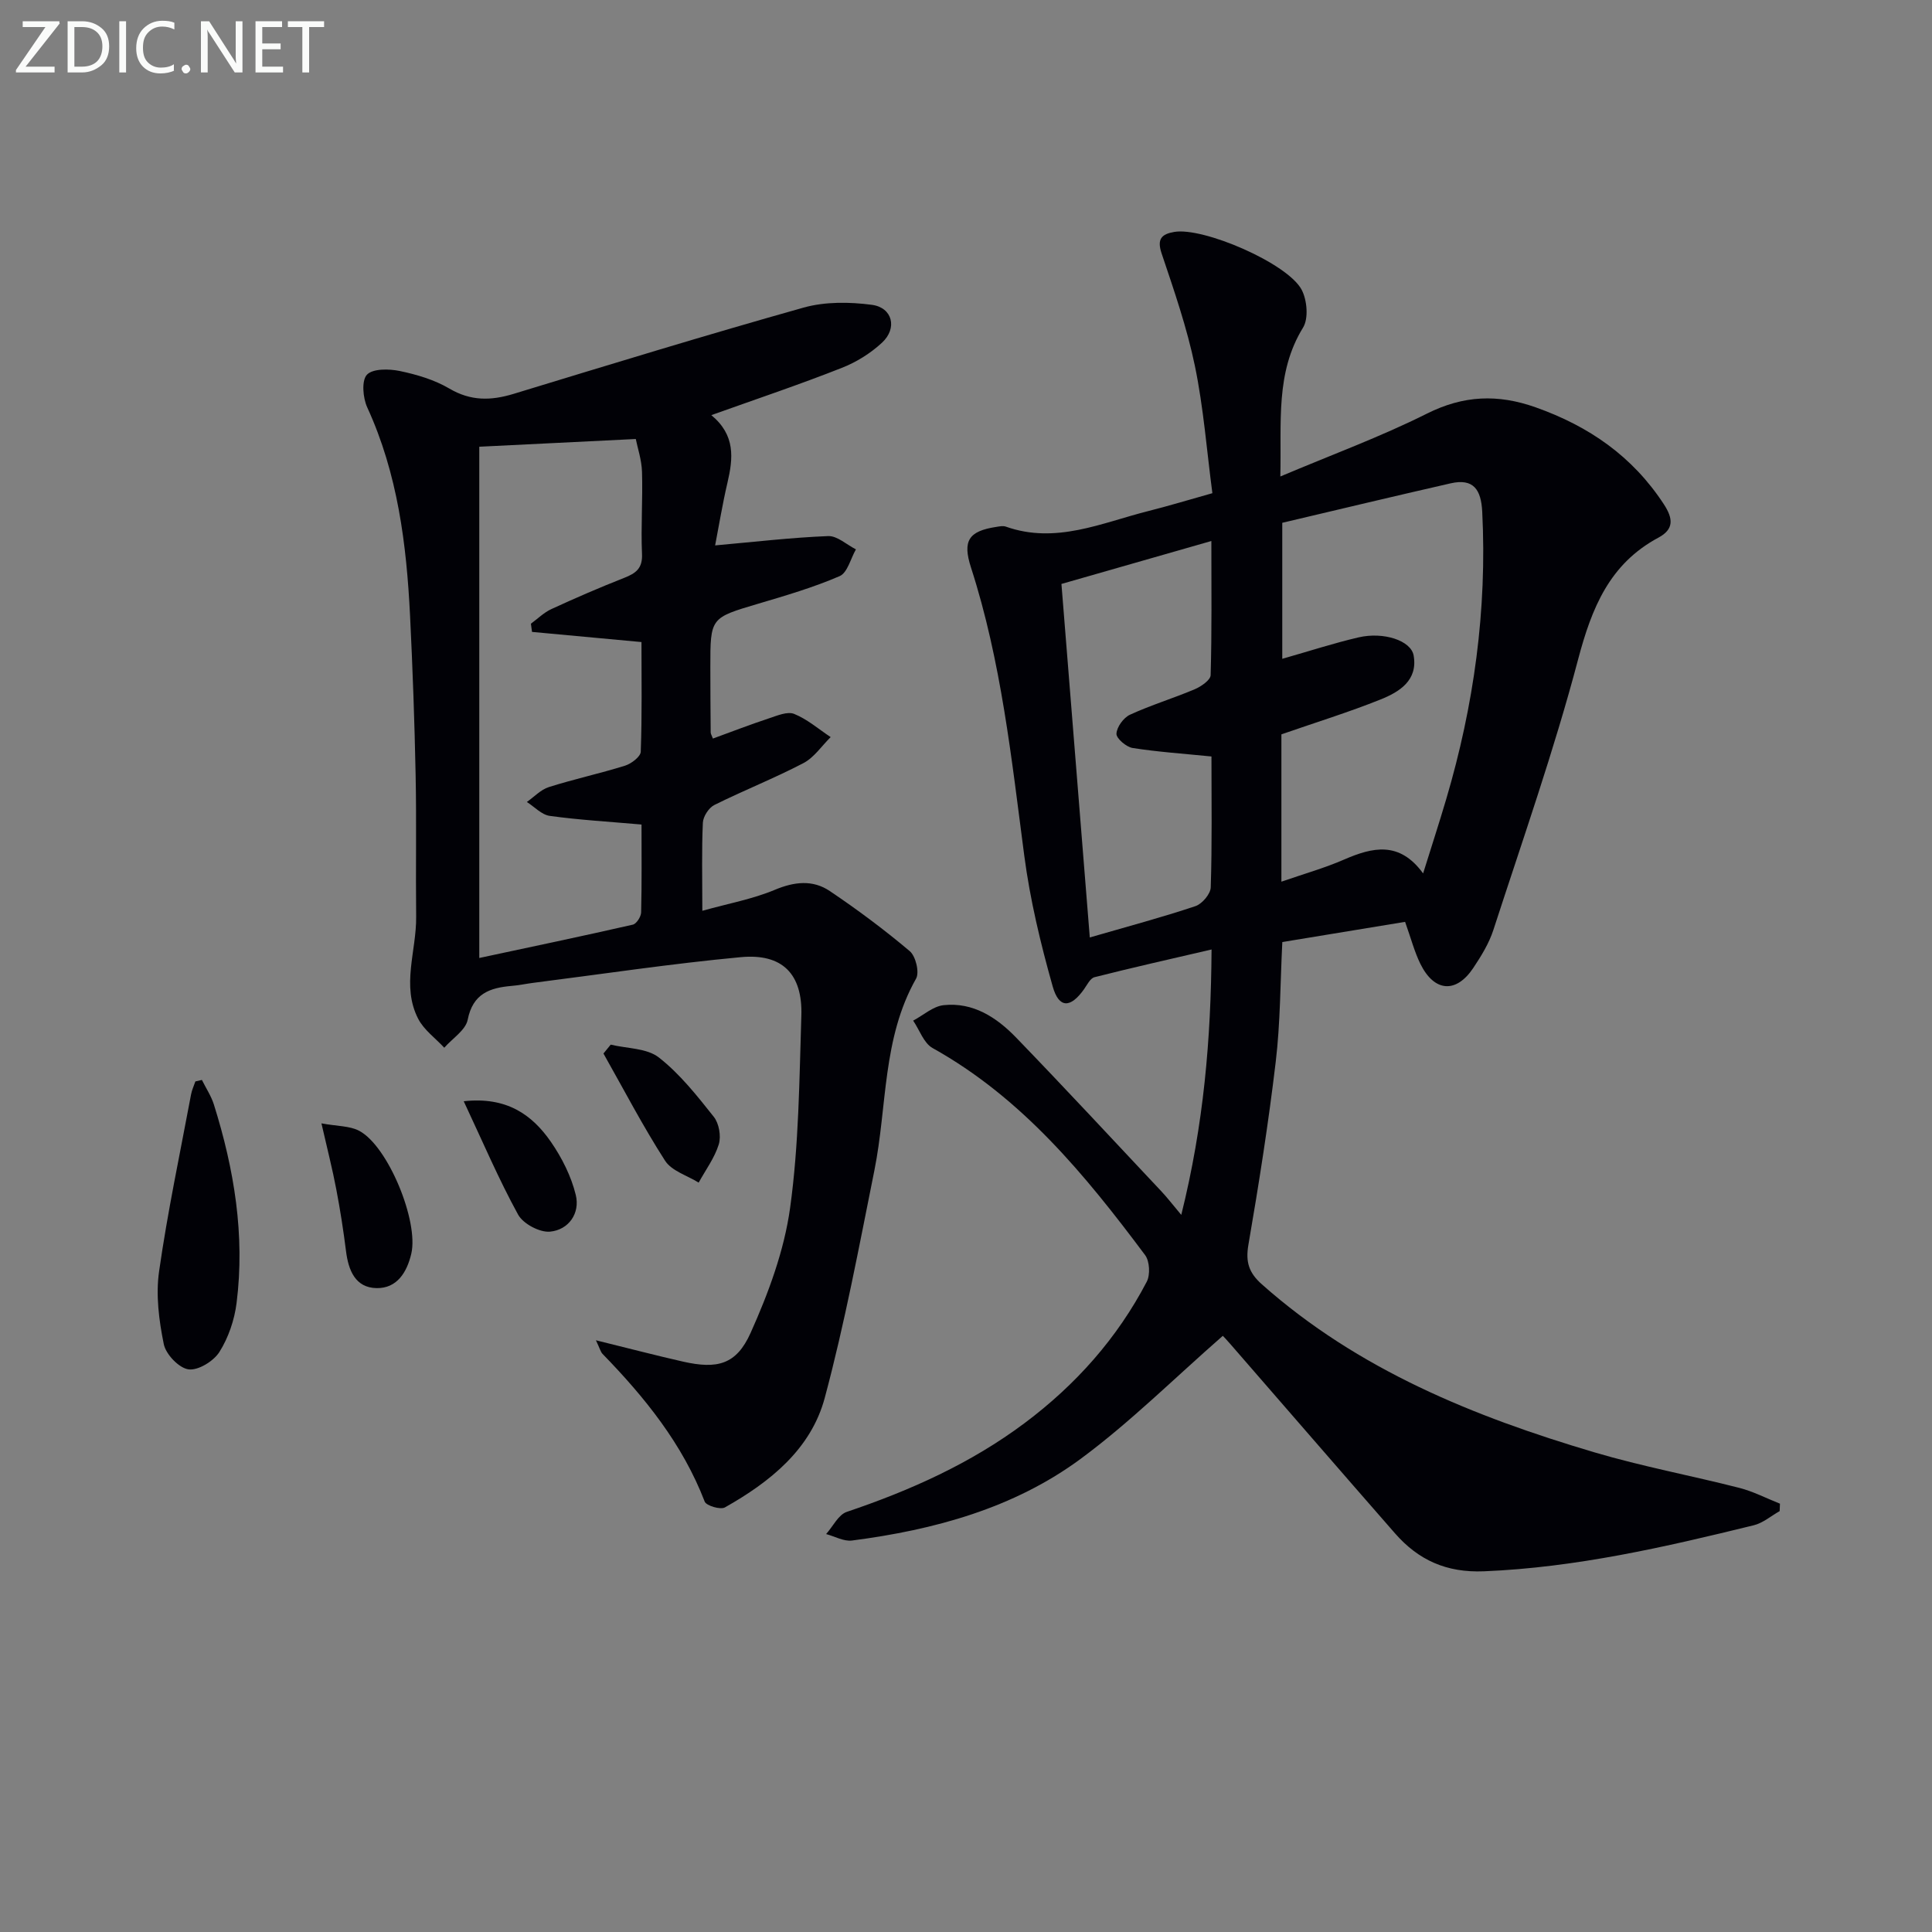 <svg enable-background="new 0 0 400 400" viewBox="0 0 400 400" xmlns="http://www.w3.org/2000/svg"><rect x="0" y="0" width="400" height="400" fill="#808080" stroke="none"/><path d="m253.17 276.57c-10.08 8.82-19.18 17.89-29.39 25.44-13.92 10.28-30.37 14.73-47.38 16.94-1.7.22-3.57-.86-5.36-1.34 1.41-1.57 2.53-4 4.27-4.59 13.16-4.44 25.68-10.04 36.86-18.41 10.56-7.91 19.14-17.54 25.25-29.24.75-1.43.61-4.25-.34-5.52-12.4-16.59-25.45-32.53-44.01-42.87-1.82-1.02-2.69-3.74-4.01-5.67 2.1-1.11 4.12-2.97 6.31-3.2 6.1-.66 10.97 2.54 14.98 6.68 10.18 10.53 20.15 21.28 30.18 31.95 1.13 1.2 2.13 2.52 4.04 4.79 4.66-18.75 6.15-36.38 6.27-54.95-8.51 1.98-16.4 3.75-24.24 5.74-.88.22-1.53 1.6-2.18 2.51-2.78 3.9-5.17 4-6.47-.59-2.51-8.89-4.69-17.97-5.89-27.11-2.64-20.09-4.76-40.23-11.03-59.64-1.78-5.52-.5-7.53 5.23-8.4.65-.1 1.4-.27 1.98-.06 10.36 3.67 19.83-.78 29.5-3.22 4.17-1.05 8.29-2.3 13.27-3.7-1.16-8.79-1.83-17.69-3.62-26.35-1.64-7.9-4.31-15.62-6.89-23.29-1.01-3.01.01-4 2.6-4.45 6-1.05 23.55 6.5 26.41 12 1.11 2.14 1.44 5.91.27 7.81-5.74 9.34-4.44 19.47-4.7 30.82 10.66-4.51 20.78-8.22 30.36-13.02 7.58-3.79 14.66-4.07 22.49-1.3 11.05 3.91 20.06 10.14 26.54 20.05 1.98 3.02 2.1 5.21-1.11 6.93-10.13 5.43-13.8 14.53-16.63 25.21-4.99 18.9-11.5 37.4-17.54 56.01-.91 2.8-2.53 5.43-4.18 7.9-3.55 5.3-8.06 4.95-10.93-.86-1.23-2.5-1.94-5.26-3.17-8.71-8.33 1.37-16.9 2.78-25.42 4.18-.43 8.54-.4 16.71-1.36 24.76-1.5 12.68-3.49 25.32-5.66 37.91-.62 3.6.1 5.81 2.8 8.21 19.91 17.67 43.85 27.37 68.87 34.78 9.85 2.92 20 4.8 29.97 7.35 2.89.74 5.61 2.16 8.41 3.27-.02.51-.04 1.02-.06 1.54-1.78 1-3.45 2.46-5.36 2.93-18.38 4.51-36.79 8.75-55.86 9.53-7.78.32-13.59-2.33-18.44-7.88-11.4-13.03-22.72-26.12-34.08-39.18-.73-.85-1.52-1.67-1.55-1.69zm12.13-124.53v30.5c4.62-1.6 8.91-2.81 12.96-4.57 5.92-2.57 11.46-3.89 16.38 2.86 1.73-5.55 3.32-10.42 4.77-15.33 5.75-19.43 8.49-39.23 7.47-59.54-.23-4.56-1.77-6.98-6.55-5.89-11.76 2.68-23.49 5.49-34.85 8.17v28.16c5.66-1.61 10.68-3.25 15.8-4.44 5.19-1.2 10.85.66 11.4 3.75.91 5.17-2.97 7.55-6.83 9.1-6.58 2.64-13.39 4.74-20.55 7.23zm-14.48 4.58c-5.87-.59-11.14-.94-16.34-1.76-1.31-.21-3.38-1.99-3.33-2.95.07-1.4 1.47-3.33 2.81-3.94 4.35-2 8.98-3.4 13.4-5.27 1.32-.56 3.26-1.9 3.29-2.92.26-9.06.15-18.13.15-27.77-10.75 3.08-20.71 5.93-31.04 8.89 1.97 24.54 3.91 48.72 5.87 73.19 7.91-2.29 14.96-4.17 21.86-6.48 1.39-.46 3.14-2.52 3.18-3.89.29-8.96.15-17.94.15-27.1z" fill="#010106"/><path d="m147.27 85.95c5.04 4.15 4.52 8.95 3.34 14-1.04 4.44-1.77 8.95-2.55 12.97 8.26-.74 15.82-1.63 23.41-1.93 1.87-.07 3.82 1.78 5.74 2.75-1.1 1.91-1.75 4.84-3.37 5.54-5.44 2.35-11.18 4.03-16.88 5.72-9.87 2.93-9.9 2.85-9.89 13.13 0 4.5.03 9 .07 13.5 0 .3.2.59.46 1.28 3.86-1.41 7.69-2.89 11.59-4.18 1.7-.56 3.84-1.49 5.24-.92 2.72 1.1 5.05 3.14 7.55 4.8-1.86 1.83-3.43 4.23-5.65 5.39-6.01 3.14-12.36 5.64-18.44 8.67-1.15.57-2.31 2.38-2.37 3.67-.26 5.64-.11 11.3-.11 18.23 5.43-1.52 10.42-2.42 15-4.34 4.06-1.7 7.87-2.12 11.39.25 5.73 3.86 11.29 8 16.56 12.45 1.23 1.04 2.04 4.39 1.3 5.69-7.01 12.38-5.96 26.41-8.62 39.66-3.17 15.76-6.12 31.61-10.28 47.12-2.85 10.64-11.32 17.42-20.67 22.69-.93.53-3.85-.34-4.19-1.2-4.59-11.93-12.39-21.57-21.15-30.58-.4-.42-.55-1.09-1.37-2.82 6.68 1.64 12.34 3.13 18.04 4.42 7.05 1.59 11.02.66 13.98-5.94 3.69-8.22 6.95-17.01 8.18-25.87 1.82-13.12 1.91-26.51 2.33-39.8.28-8.64-3.92-12.94-12.54-12.13-14.37 1.34-28.66 3.5-42.99 5.32-1.48.19-2.95.51-4.44.63-4.54.39-8.04 1.59-9.11 7.01-.43 2.16-3.17 3.87-4.85 5.79-1.83-1.98-4.21-3.68-5.4-5.99-3.53-6.86-.34-14.06-.42-21.12-.11-9.79.09-19.59-.11-29.38-.22-10.97-.61-21.95-1.15-32.91-.73-14.83-2.56-29.44-8.87-43.18-.9-1.97-1.2-5.53-.07-6.75 1.21-1.3 4.58-1.24 6.8-.78 3.54.74 7.19 1.82 10.28 3.64 4.43 2.61 8.61 2.52 13.28 1.1 19.98-6.09 39.96-12.22 60.07-17.87 4.44-1.24 9.5-1.18 14.12-.57 4.28.57 5.33 4.84 2.11 7.83-2.37 2.2-5.31 4.04-8.33 5.22-8.62 3.41-17.44 6.37-27.02 9.79zm-48.04 112.39c10.79-2.31 21.31-4.51 31.79-6.9.75-.17 1.7-1.65 1.72-2.55.15-6.1.08-12.2.08-18.18-6.82-.6-12.94-.95-19-1.79-1.68-.23-3.17-1.88-4.74-2.88 1.51-1.05 2.87-2.55 4.54-3.08 5.21-1.65 10.58-2.81 15.8-4.44 1.3-.41 3.2-1.86 3.24-2.88.28-7.58.15-15.17.15-22.71-8.02-.74-15.34-1.42-22.66-2.1-.08-.57-.15-1.14-.23-1.7 1.41-1.03 2.69-2.32 4.25-3.03 4.97-2.29 10-4.47 15.09-6.47 2.4-.95 3.8-1.96 3.66-4.96-.25-5.65.18-11.33 0-16.99-.08-2.49-.92-4.95-1.29-6.79-11.39.56-21.79 1.08-32.4 1.6z" fill="#010106"/><path d="m41.8 223.59c.84 1.69 1.92 3.31 2.48 5.08 4.21 13.4 6.47 27.07 4.7 41.11-.44 3.51-1.69 7.18-3.56 10.14-1.21 1.91-4.41 3.87-6.4 3.59-1.98-.28-4.68-3.11-5.11-5.22-1-4.91-1.68-10.18-.97-15.09 1.75-12.27 4.34-24.43 6.62-36.62.17-.92.59-1.79.89-2.68.46-.09.91-.2 1.35-.31z" fill="#010106"/><path d="m66.55 232.58c3.29.61 5.86.5 7.83 1.55 5.97 3.17 12.35 18.75 10.77 25.45-.91 3.88-2.99 7.18-7.17 7.11-4.4-.07-5.84-3.66-6.34-7.65-.54-4.28-1.2-8.54-2.01-12.77-.79-4.2-1.86-8.34-3.08-13.69z" fill="#010106"/><path d="m126.44 216.28c3.38.82 7.48.71 9.97 2.66 4.35 3.4 7.9 7.91 11.37 12.28 1.09 1.37 1.55 4.01 1.04 5.69-.86 2.81-2.73 5.31-4.17 7.94-2.37-1.48-5.58-2.41-6.95-4.53-4.61-7.17-8.56-14.77-12.76-22.2.5-.62 1-1.23 1.5-1.84z" fill="#010106"/><path d="m96.01 228c8.86-.98 14.13 2.75 18.05 8.41 2.28 3.3 4.21 7.13 5.15 11 .92 3.78-1.46 7.22-5.33 7.59-2.14.2-5.58-1.63-6.62-3.54-4.02-7.33-7.31-15.06-11.25-23.46z" fill="#010106"/><g fill="#fafbfa"><path d="m12.4 4.8-7.1 9h6v1.2h-8v-.5l6.1-8.9h-4.7v-1.2h7.6v.4z"/><path d="m14 14v-9.6h3c1.6 0 2.9.5 4 1.4s1.6 2.2 1.6 3.8-.5 3-1.6 3.9-2.4 1.5-4 1.5h-3zm1.4-8.4v8.2h1.6c1.3 0 2.4-.4 3.1-1.1s1.1-1.8 1.1-3.1-.4-2.3-1.2-3-1.8-1-3.1-1z"/><path d="m26.1 4.4v10.6h-1.4v-10.6z"/><path d="m36.1 14.6c-.8.4-1.8.6-2.9.6-1.5 0-2.7-.5-3.6-1.4s-1.4-2.2-1.4-3.8c0-1.7.5-3.1 1.5-4.1s2.3-1.6 3.9-1.6c1 0 1.8.1 2.5.4v1.4c-.8-.4-1.6-.6-2.5-.6-1.2 0-2.1.4-2.9 1.2s-1.1 1.8-1.1 3.2c0 1.3.3 2.3 1 3s1.6 1.1 2.7 1.1c1 0 2-.2 2.7-.7v1.3z"/><path d="m37.6 14.3c0-.2.1-.5.3-.6s.4-.3.6-.3c.3 0 .5.1.6.3s.3.4.3.6-.1.4-.3.6-.4.3-.6.3c-.3 0-.5-.1-.6-.3s-.3-.4-.3-.6z"/><path d="m50.2 15h-1.6l-5.3-8.2c-.2-.2-.3-.5-.4-.7 0 .2.1.7.1 1.5v7.4h-1.4v-10.6h1.7l5.2 8.1c.2.4.4.6.4.7 0-.3-.1-.8-.1-1.5v-7.3h1.4z"/><path d="m58.6 15h-5.7v-10.6h5.5v1.2h-4.1v3.4h3.8v1.2h-3.8v3.6h4.3z"/><path d="m67.1 5.6h-3.1v9.4h-1.4v-9.4h-3v-1.2h7.5z"/></g></svg>
